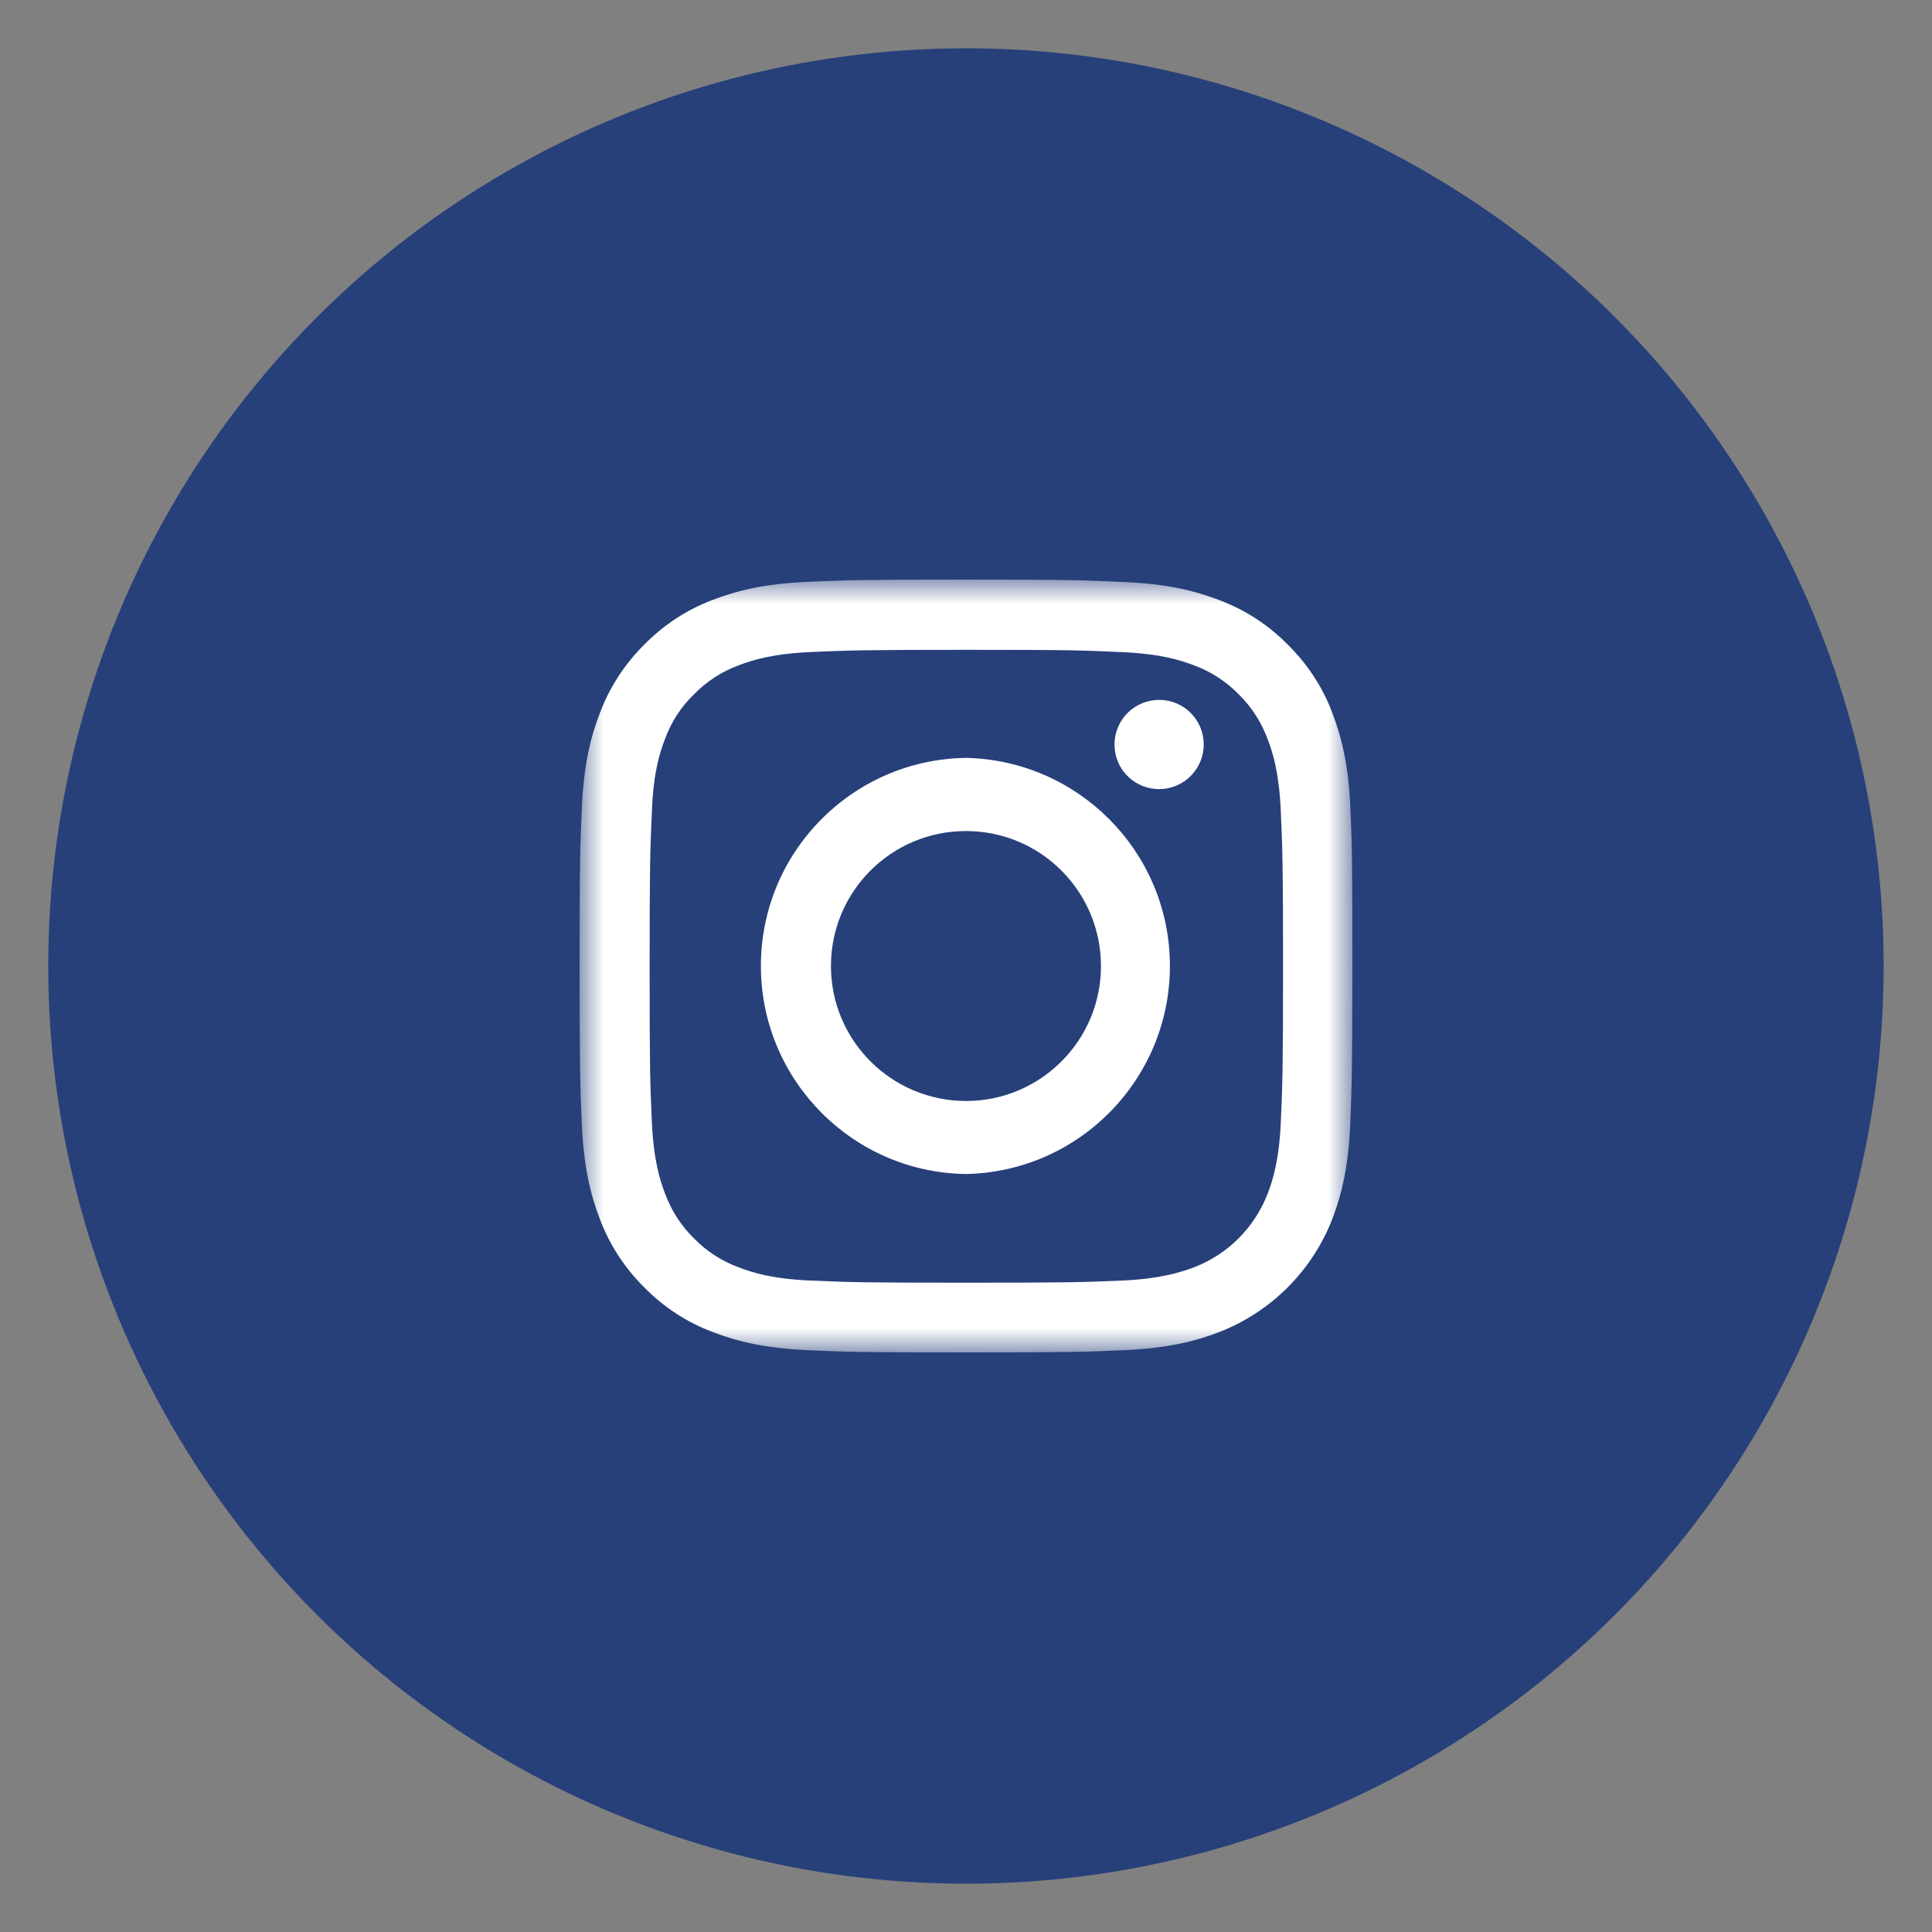 <?xml version="1.0" encoding="utf-8"?>
<!-- Generator: Adobe Illustrator 16.0.0, SVG Export Plug-In . SVG Version: 6.00 Build 0)  -->
<!DOCTYPE svg PUBLIC "-//W3C//DTD SVG 1.1//EN" "http://www.w3.org/Graphics/SVG/1.1/DTD/svg11.dtd">
<svg version="1.1" id="Layer_1" xmlns="http://www.w3.org/2000/svg" xmlns:xlink="http://www.w3.org/1999/xlink" x="0px" y="0px"
	 width="40px" height="40px" viewBox="0 0 40 40" enable-background="new 0 0 40 40" xml:space="preserve">
<rect x="0" y="0" width="40" height="40" fill="#808080" stroke="none"/>
<circle fill="#27407A" cx="19.999" cy="20" r="19"/>
<g>
	<g transform="translate(10 10.066)">
		<defs>
			<filter id="Adobe_OpacityMaskFilter" filterUnits="userSpaceOnUse" x="2" y="1.934" width="15.999" height="16">
				<feColorMatrix  type="matrix" values="1 0 0 0 0  0 1 0 0 0  0 0 1 0 0  0 0 0 1 0"/>
			</filter>
		</defs>
		<mask maskUnits="userSpaceOnUse" x="2" y="1.934" width="15.999" height="16" id="_x37_8q4je26ec_2_">
			<g filter="url(#Adobe_OpacityMaskFilter)">
				<path id="hrrwxcomvb_2_" fill="#FFFFFF" d="M2,1.934h15.999v15.999H2V1.934z"/>
			</g>
		</mask>
		<path mask="url(#_x37_8q4je26ec_2_)" fill="#FFFFFF" d="M16.518,13.168c-0.035,0.783-0.166,1.205-0.274,1.483
			c-0.271,0.698-0.82,1.25-1.521,1.521c-0.279,0.104-0.705,0.239-1.481,0.274c-0.847,0.036-1.101,0.045-3.237,0.045
			c-2.134,0-2.391-0.009-3.232-0.045C5.99,16.413,5.568,16.28,5.287,16.17c-0.347-0.127-0.661-0.332-0.918-0.596
			C4.104,15.315,3.9,15,3.772,14.653c-0.109-0.277-0.24-0.705-0.276-1.482C3.459,12.327,3.45,12.075,3.45,9.94
			s0.01-2.391,0.048-3.232c0.03-0.781,0.163-1.202,0.274-1.483c0.127-0.347,0.331-0.663,0.6-0.919
			C4.628,4.042,4.943,3.838,5.29,3.71c0.28-0.109,0.706-0.24,1.484-0.276c0.844-0.036,1.098-0.046,3.232-0.046
			c2.139,0,2.393,0.009,3.234,0.048c0.783,0.035,1.203,0.165,1.484,0.275c0.349,0.127,0.662,0.332,0.92,0.596
			c0.266,0.26,0.467,0.572,0.597,0.92c0.11,0.281,0.241,0.706,0.276,1.484c0.037,0.845,0.047,1.097,0.047,3.231
			C16.563,12.077,16.555,12.327,16.518,13.168 M17.957,6.639c-0.037-0.85-0.176-1.435-0.372-1.941
			c-0.198-0.535-0.517-1.019-0.925-1.419c-0.398-0.407-0.885-0.721-1.417-0.921c-0.511-0.197-1.093-0.335-1.942-0.372
			C12.443,1.945,12.171,1.934,10,1.934c-2.173,0-2.444,0.009-3.297,0.047c-0.85,0.038-1.434,0.175-1.941,0.371
			c-0.535,0.2-1.019,0.517-1.42,0.925c-0.405,0.4-0.721,0.885-0.921,1.417c-0.198,0.508-0.335,1.091-0.373,1.94
			C2.009,7.491,2,7.764,2,9.935s0.009,2.444,0.047,3.296c0.039,0.852,0.176,1.436,0.372,1.941c0.203,0.537,0.517,1.02,0.925,1.421
			c0.4,0.407,0.885,0.723,1.417,0.921c0.511,0.197,1.092,0.333,1.942,0.373c0.853,0.039,1.126,0.047,3.297,0.047
			s2.443-0.009,3.297-0.047c0.852-0.04,1.438-0.176,1.943-0.373c1.074-0.417,1.925-1.266,2.344-2.342
			c0.195-0.508,0.333-1.092,0.371-1.941c0.033-0.854,0.044-1.123,0.044-3.297C17.999,7.764,17.995,7.491,17.957,6.639"/>
	</g>
	<path fill="#FFFFFF" d="M19.999,22.795c-1.543-0.002-2.795-1.252-2.795-2.795c0-1.544,1.251-2.795,2.795-2.794
		c1.546,0,2.795,1.251,2.795,2.795C22.795,21.543,21.543,22.795,19.999,22.795L19.999,22.795 M19.999,15.691
		c-2.379,0.035-4.28,1.991-4.245,4.37c0.033,2.33,1.914,4.212,4.245,4.246c2.379-0.049,4.269-2.017,4.222-4.395
		C24.174,17.602,22.311,15.741,19.999,15.691 M24.921,15.385c0.017,0.509-0.384,0.936-0.894,0.952
		c-0.512,0.016-0.938-0.385-0.952-0.894c0-0.019,0-0.038,0-0.057c0.016-0.51,0.44-0.91,0.952-0.895
		C24.514,14.504,24.907,14.896,24.921,15.385"/>
</g>
</svg>
